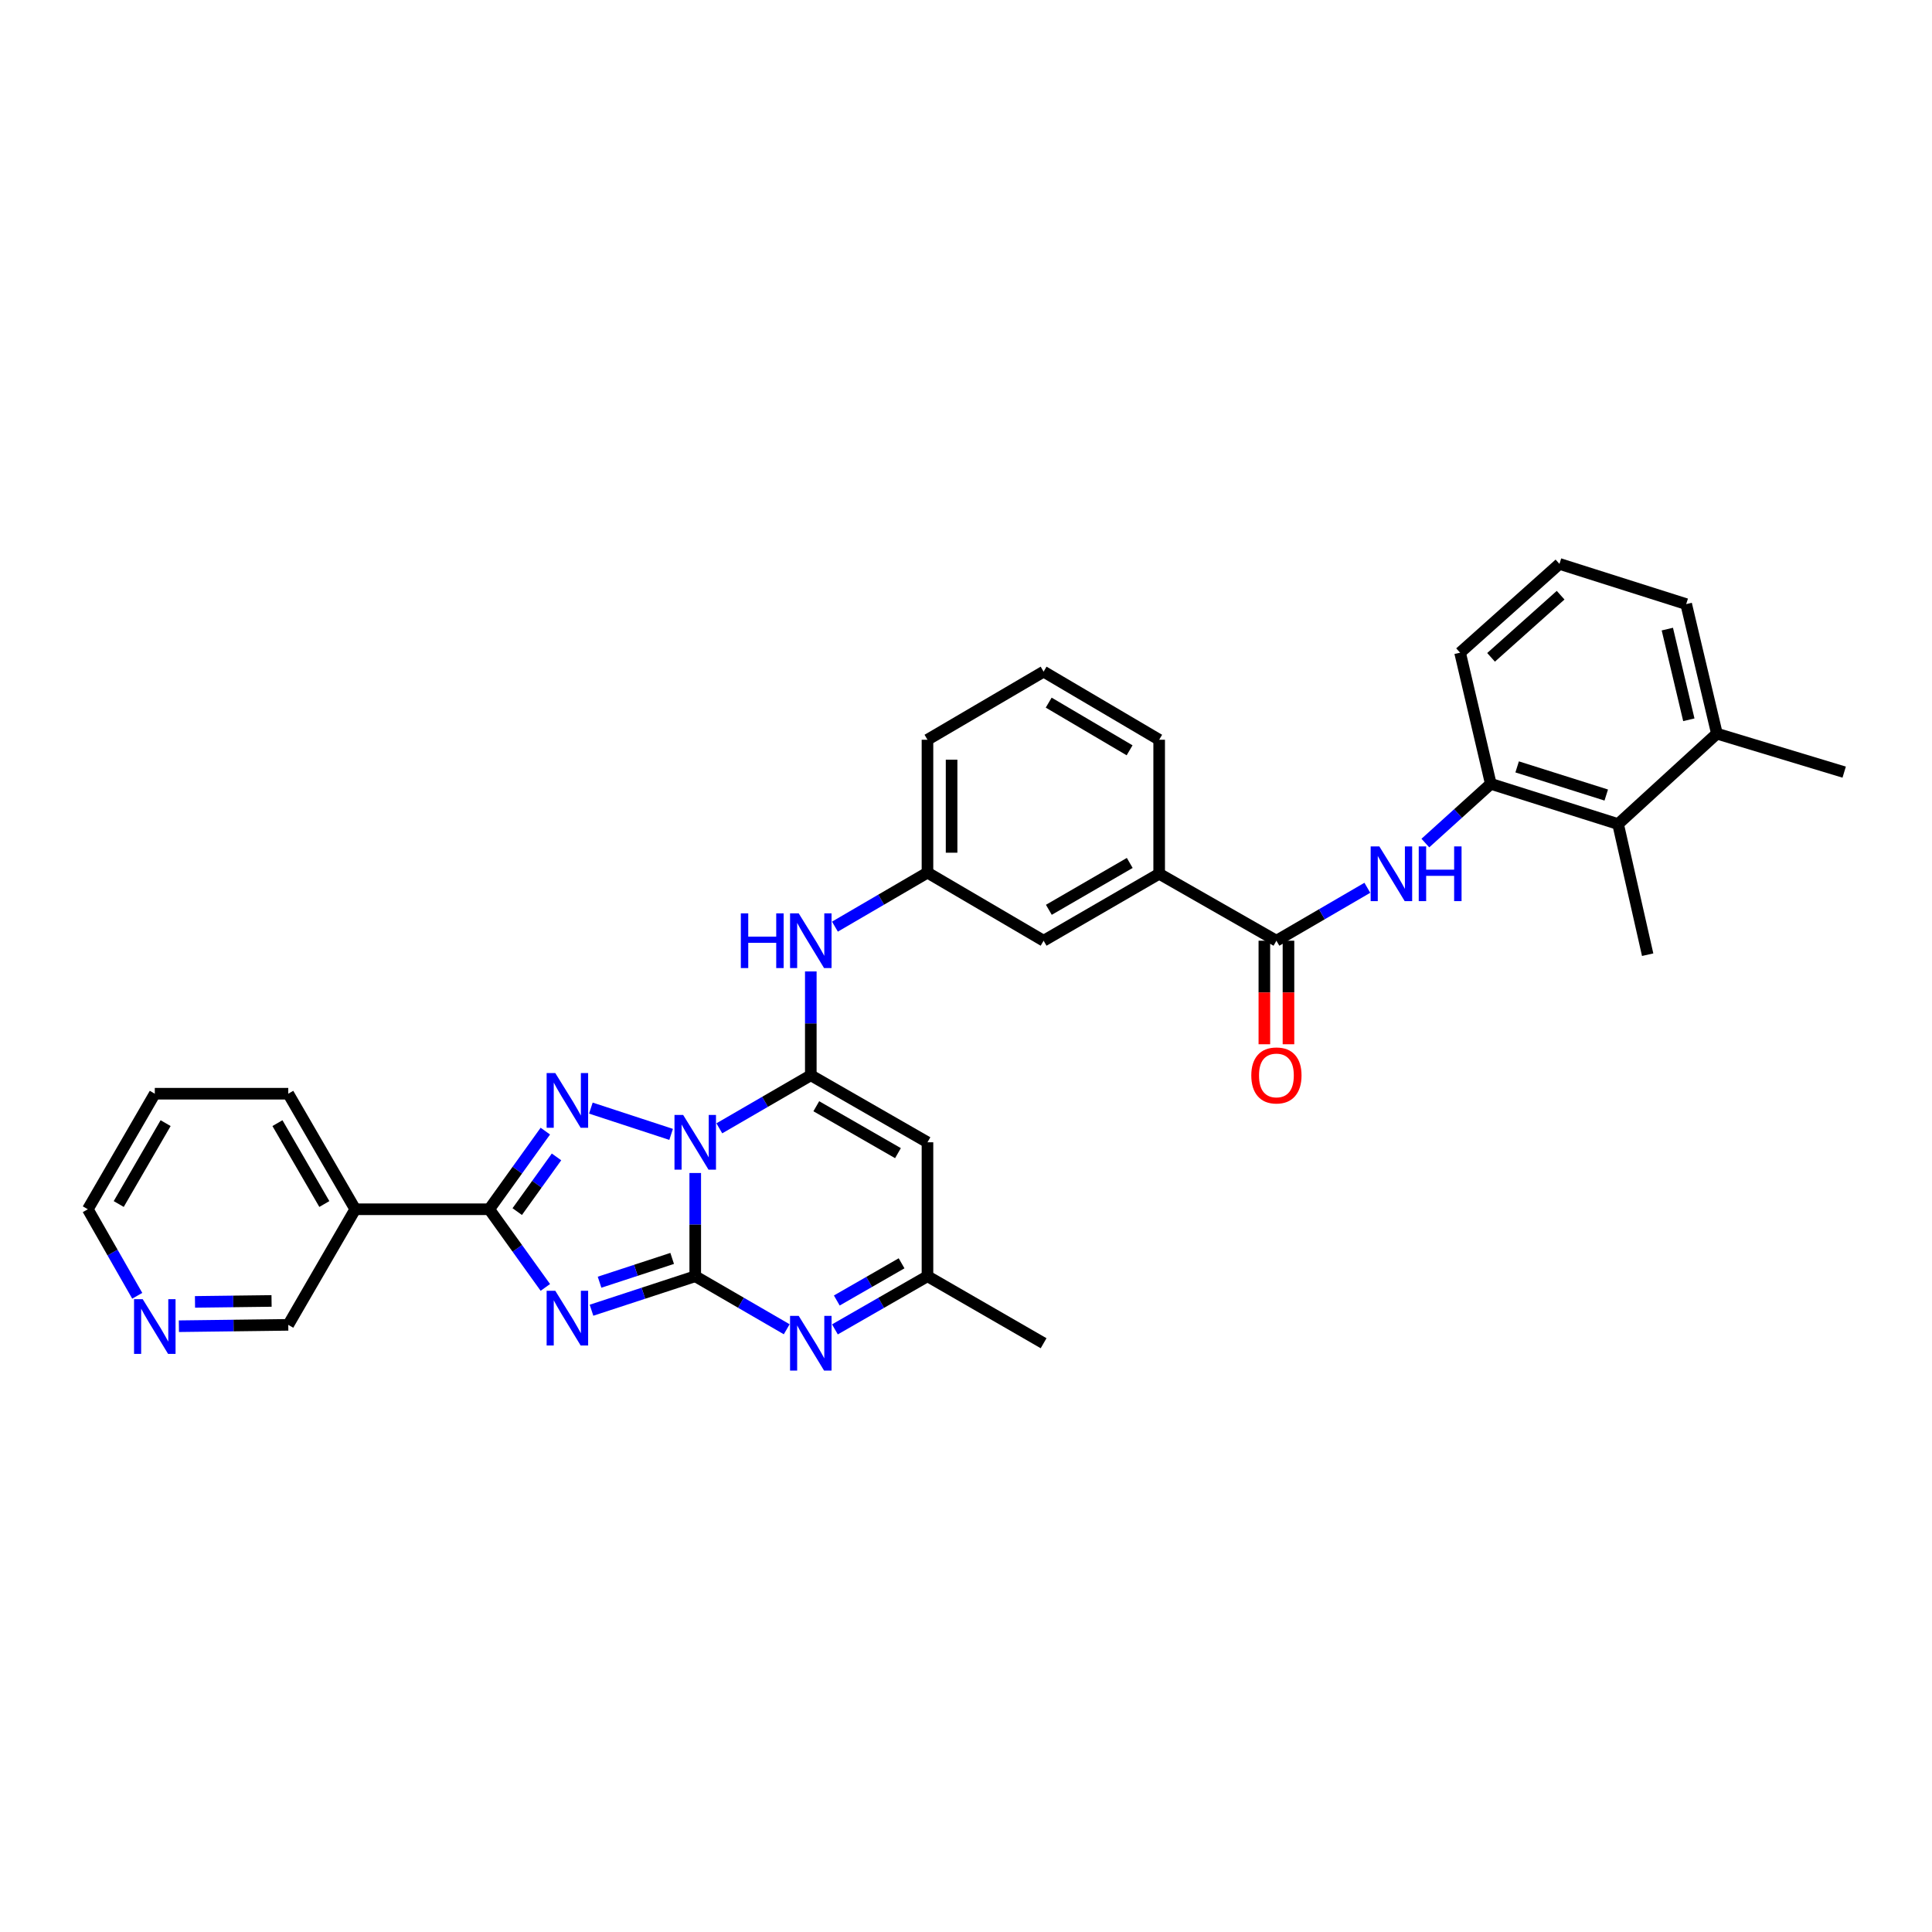 <?xml version='1.0' encoding='iso-8859-1'?>
<svg version='1.1' baseProfile='full'
              xmlns='http://www.w3.org/2000/svg'
                      xmlns:rdkit='http://www.rdkit.org/xml'
                      xmlns:xlink='http://www.w3.org/1999/xlink'
                  xml:space='preserve'
width='1000px' height='1000px' viewBox='0 0 1000 1000'>
<!-- END OF HEADER -->
<rect style='opacity:1.0;fill:#FFFFFF;stroke:none' width='1000' height='1000' x='0' y='0'> </rect>
<path class='bond-0' d='M 359.854,607.14 L 359.854,633.859' style='fill:none;fill-rule:evenodd;stroke:#0000FF;stroke-width:6px;stroke-linecap:butt;stroke-linejoin:miter;stroke-opacity:1' />
<path class='bond-0' d='M 359.854,633.859 L 359.854,660.578' style='fill:none;fill-rule:evenodd;stroke:#000000;stroke-width:6px;stroke-linecap:butt;stroke-linejoin:miter;stroke-opacity:1' />
<path class='bond-2' d='M 372.323,584.018 L 395.997,570.291' style='fill:none;fill-rule:evenodd;stroke:#0000FF;stroke-width:6px;stroke-linecap:butt;stroke-linejoin:miter;stroke-opacity:1' />
<path class='bond-2' d='M 395.997,570.291 L 419.672,556.564' style='fill:none;fill-rule:evenodd;stroke:#000000;stroke-width:6px;stroke-linecap:butt;stroke-linejoin:miter;stroke-opacity:1' />
<path class='bond-3' d='M 347.373,587.159 L 305.83,573.552' style='fill:none;fill-rule:evenodd;stroke:#0000FF;stroke-width:6px;stroke-linecap:butt;stroke-linejoin:miter;stroke-opacity:1' />
<path class='bond-1' d='M 359.854,660.578 L 333.006,669.375' style='fill:none;fill-rule:evenodd;stroke:#000000;stroke-width:6px;stroke-linecap:butt;stroke-linejoin:miter;stroke-opacity:1' />
<path class='bond-1' d='M 333.006,669.375 L 306.159,678.171' style='fill:none;fill-rule:evenodd;stroke:#0000FF;stroke-width:6px;stroke-linecap:butt;stroke-linejoin:miter;stroke-opacity:1' />
<path class='bond-1' d='M 347.914,651.357 L 329.12,657.514' style='fill:none;fill-rule:evenodd;stroke:#000000;stroke-width:6px;stroke-linecap:butt;stroke-linejoin:miter;stroke-opacity:1' />
<path class='bond-1' d='M 329.12,657.514 L 310.327,663.672' style='fill:none;fill-rule:evenodd;stroke:#0000FF;stroke-width:6px;stroke-linecap:butt;stroke-linejoin:miter;stroke-opacity:1' />
<path class='bond-5' d='M 359.854,660.578 L 383.529,674.302' style='fill:none;fill-rule:evenodd;stroke:#000000;stroke-width:6px;stroke-linecap:butt;stroke-linejoin:miter;stroke-opacity:1' />
<path class='bond-5' d='M 383.529,674.302 L 407.203,688.026' style='fill:none;fill-rule:evenodd;stroke:#0000FF;stroke-width:6px;stroke-linecap:butt;stroke-linejoin:miter;stroke-opacity:1' />
<path class='bond-33' d='M 282.268,666.366 L 267.747,646.138' style='fill:none;fill-rule:evenodd;stroke:#0000FF;stroke-width:6px;stroke-linecap:butt;stroke-linejoin:miter;stroke-opacity:1' />
<path class='bond-33' d='M 267.747,646.138 L 253.226,625.909' style='fill:none;fill-rule:evenodd;stroke:#000000;stroke-width:6px;stroke-linecap:butt;stroke-linejoin:miter;stroke-opacity:1' />
<path class='bond-6' d='M 419.672,556.564 L 480.058,591.247' style='fill:none;fill-rule:evenodd;stroke:#000000;stroke-width:6px;stroke-linecap:butt;stroke-linejoin:miter;stroke-opacity:1' />
<path class='bond-6' d='M 422.514,572.589 L 464.784,596.867' style='fill:none;fill-rule:evenodd;stroke:#000000;stroke-width:6px;stroke-linecap:butt;stroke-linejoin:miter;stroke-opacity:1' />
<path class='bond-9' d='M 419.672,556.564 L 419.672,529.69' style='fill:none;fill-rule:evenodd;stroke:#000000;stroke-width:6px;stroke-linecap:butt;stroke-linejoin:miter;stroke-opacity:1' />
<path class='bond-9' d='M 419.672,529.69 L 419.672,502.815' style='fill:none;fill-rule:evenodd;stroke:#0000FF;stroke-width:6px;stroke-linecap:butt;stroke-linejoin:miter;stroke-opacity:1' />
<path class='bond-4' d='M 282.265,585.466 L 267.746,605.688' style='fill:none;fill-rule:evenodd;stroke:#0000FF;stroke-width:6px;stroke-linecap:butt;stroke-linejoin:miter;stroke-opacity:1' />
<path class='bond-4' d='M 267.746,605.688 L 253.226,625.909' style='fill:none;fill-rule:evenodd;stroke:#000000;stroke-width:6px;stroke-linecap:butt;stroke-linejoin:miter;stroke-opacity:1' />
<path class='bond-4' d='M 288.048,598.812 L 277.884,612.967' style='fill:none;fill-rule:evenodd;stroke:#0000FF;stroke-width:6px;stroke-linecap:butt;stroke-linejoin:miter;stroke-opacity:1' />
<path class='bond-4' d='M 277.884,612.967 L 267.72,627.122' style='fill:none;fill-rule:evenodd;stroke:#000000;stroke-width:6px;stroke-linecap:butt;stroke-linejoin:miter;stroke-opacity:1' />
<path class='bond-11' d='M 253.226,625.909 L 183.874,625.909' style='fill:none;fill-rule:evenodd;stroke:#000000;stroke-width:6px;stroke-linecap:butt;stroke-linejoin:miter;stroke-opacity:1' />
<path class='bond-34' d='M 432.153,688.087 L 456.106,674.333' style='fill:none;fill-rule:evenodd;stroke:#0000FF;stroke-width:6px;stroke-linecap:butt;stroke-linejoin:miter;stroke-opacity:1' />
<path class='bond-34' d='M 456.106,674.333 L 480.058,660.578' style='fill:none;fill-rule:evenodd;stroke:#000000;stroke-width:6px;stroke-linecap:butt;stroke-linejoin:miter;stroke-opacity:1' />
<path class='bond-34' d='M 433.123,673.138 L 449.89,663.509' style='fill:none;fill-rule:evenodd;stroke:#0000FF;stroke-width:6px;stroke-linecap:butt;stroke-linejoin:miter;stroke-opacity:1' />
<path class='bond-34' d='M 449.89,663.509 L 466.657,653.881' style='fill:none;fill-rule:evenodd;stroke:#000000;stroke-width:6px;stroke-linecap:butt;stroke-linejoin:miter;stroke-opacity:1' />
<path class='bond-10' d='M 480.058,591.247 L 480.058,660.578' style='fill:none;fill-rule:evenodd;stroke:#000000;stroke-width:6px;stroke-linecap:butt;stroke-linejoin:miter;stroke-opacity:1' />
<path class='bond-7' d='M 660.67,486.914 L 599.985,452.259' style='fill:none;fill-rule:evenodd;stroke:#000000;stroke-width:6px;stroke-linecap:butt;stroke-linejoin:miter;stroke-opacity:1' />
<path class='bond-8' d='M 660.67,486.914 L 684.202,473.214' style='fill:none;fill-rule:evenodd;stroke:#000000;stroke-width:6px;stroke-linecap:butt;stroke-linejoin:miter;stroke-opacity:1' />
<path class='bond-8' d='M 684.202,473.214 L 707.735,459.514' style='fill:none;fill-rule:evenodd;stroke:#0000FF;stroke-width:6px;stroke-linecap:butt;stroke-linejoin:miter;stroke-opacity:1' />
<path class='bond-17' d='M 654.43,486.914 L 654.43,513.709' style='fill:none;fill-rule:evenodd;stroke:#000000;stroke-width:6px;stroke-linecap:butt;stroke-linejoin:miter;stroke-opacity:1' />
<path class='bond-17' d='M 654.43,513.709 L 654.43,540.503' style='fill:none;fill-rule:evenodd;stroke:#FF0000;stroke-width:6px;stroke-linecap:butt;stroke-linejoin:miter;stroke-opacity:1' />
<path class='bond-17' d='M 666.911,486.914 L 666.911,513.709' style='fill:none;fill-rule:evenodd;stroke:#000000;stroke-width:6px;stroke-linecap:butt;stroke-linejoin:miter;stroke-opacity:1' />
<path class='bond-17' d='M 666.911,513.709 L 666.911,540.503' style='fill:none;fill-rule:evenodd;stroke:#FF0000;stroke-width:6px;stroke-linecap:butt;stroke-linejoin:miter;stroke-opacity:1' />
<path class='bond-12' d='M 737.763,436.365 L 754.697,421.042' style='fill:none;fill-rule:evenodd;stroke:#0000FF;stroke-width:6px;stroke-linecap:butt;stroke-linejoin:miter;stroke-opacity:1' />
<path class='bond-12' d='M 754.697,421.042 L 771.632,405.719' style='fill:none;fill-rule:evenodd;stroke:#000000;stroke-width:6px;stroke-linecap:butt;stroke-linejoin:miter;stroke-opacity:1' />
<path class='bond-15' d='M 432.16,479.627 L 456.109,465.652' style='fill:none;fill-rule:evenodd;stroke:#0000FF;stroke-width:6px;stroke-linecap:butt;stroke-linejoin:miter;stroke-opacity:1' />
<path class='bond-15' d='M 456.109,465.652 L 480.058,451.677' style='fill:none;fill-rule:evenodd;stroke:#000000;stroke-width:6px;stroke-linecap:butt;stroke-linejoin:miter;stroke-opacity:1' />
<path class='bond-27' d='M 480.058,660.578 L 540.168,695.254' style='fill:none;fill-rule:evenodd;stroke:#000000;stroke-width:6px;stroke-linecap:butt;stroke-linejoin:miter;stroke-opacity:1' />
<path class='bond-20' d='M 183.874,625.909 L 149.205,685.741' style='fill:none;fill-rule:evenodd;stroke:#000000;stroke-width:6px;stroke-linecap:butt;stroke-linejoin:miter;stroke-opacity:1' />
<path class='bond-22' d='M 183.874,625.909 L 149.205,566.105' style='fill:none;fill-rule:evenodd;stroke:#000000;stroke-width:6px;stroke-linecap:butt;stroke-linejoin:miter;stroke-opacity:1' />
<path class='bond-22' d='M 167.876,623.198 L 143.608,581.335' style='fill:none;fill-rule:evenodd;stroke:#000000;stroke-width:6px;stroke-linecap:butt;stroke-linejoin:miter;stroke-opacity:1' />
<path class='bond-13' d='M 771.632,405.719 L 837.517,426.535' style='fill:none;fill-rule:evenodd;stroke:#000000;stroke-width:6px;stroke-linecap:butt;stroke-linejoin:miter;stroke-opacity:1' />
<path class='bond-13' d='M 785.274,396.941 L 831.394,411.511' style='fill:none;fill-rule:evenodd;stroke:#000000;stroke-width:6px;stroke-linecap:butt;stroke-linejoin:miter;stroke-opacity:1' />
<path class='bond-21' d='M 771.632,405.719 L 755.739,337.823' style='fill:none;fill-rule:evenodd;stroke:#000000;stroke-width:6px;stroke-linecap:butt;stroke-linejoin:miter;stroke-opacity:1' />
<path class='bond-19' d='M 837.517,426.535 L 888.667,379.731' style='fill:none;fill-rule:evenodd;stroke:#000000;stroke-width:6px;stroke-linecap:butt;stroke-linejoin:miter;stroke-opacity:1' />
<path class='bond-26' d='M 837.517,426.535 L 852.827,494.146' style='fill:none;fill-rule:evenodd;stroke:#000000;stroke-width:6px;stroke-linecap:butt;stroke-linejoin:miter;stroke-opacity:1' />
<path class='bond-14' d='M 599.985,452.259 L 540.168,486.914' style='fill:none;fill-rule:evenodd;stroke:#000000;stroke-width:6px;stroke-linecap:butt;stroke-linejoin:miter;stroke-opacity:1' />
<path class='bond-14' d='M 584.756,446.658 L 542.884,470.916' style='fill:none;fill-rule:evenodd;stroke:#000000;stroke-width:6px;stroke-linecap:butt;stroke-linejoin:miter;stroke-opacity:1' />
<path class='bond-36' d='M 599.985,452.259 L 599.985,382.893' style='fill:none;fill-rule:evenodd;stroke:#000000;stroke-width:6px;stroke-linecap:butt;stroke-linejoin:miter;stroke-opacity:1' />
<path class='bond-16' d='M 480.058,451.677 L 540.168,486.914' style='fill:none;fill-rule:evenodd;stroke:#000000;stroke-width:6px;stroke-linecap:butt;stroke-linejoin:miter;stroke-opacity:1' />
<path class='bond-29' d='M 480.058,451.677 L 480.058,382.893' style='fill:none;fill-rule:evenodd;stroke:#000000;stroke-width:6px;stroke-linecap:butt;stroke-linejoin:miter;stroke-opacity:1' />
<path class='bond-29' d='M 492.539,441.359 L 492.539,393.211' style='fill:none;fill-rule:evenodd;stroke:#000000;stroke-width:6px;stroke-linecap:butt;stroke-linejoin:miter;stroke-opacity:1' />
<path class='bond-18' d='M 92.591,686.446 L 120.898,686.093' style='fill:none;fill-rule:evenodd;stroke:#0000FF;stroke-width:6px;stroke-linecap:butt;stroke-linejoin:miter;stroke-opacity:1' />
<path class='bond-18' d='M 120.898,686.093 L 149.205,685.741' style='fill:none;fill-rule:evenodd;stroke:#000000;stroke-width:6px;stroke-linecap:butt;stroke-linejoin:miter;stroke-opacity:1' />
<path class='bond-18' d='M 100.928,673.86 L 120.743,673.613' style='fill:none;fill-rule:evenodd;stroke:#0000FF;stroke-width:6px;stroke-linecap:butt;stroke-linejoin:miter;stroke-opacity:1' />
<path class='bond-18' d='M 120.743,673.613 L 140.558,673.367' style='fill:none;fill-rule:evenodd;stroke:#000000;stroke-width:6px;stroke-linecap:butt;stroke-linejoin:miter;stroke-opacity:1' />
<path class='bond-35' d='M 71.037,670.693 L 58.246,648.301' style='fill:none;fill-rule:evenodd;stroke:#0000FF;stroke-width:6px;stroke-linecap:butt;stroke-linejoin:miter;stroke-opacity:1' />
<path class='bond-35' d='M 58.246,648.301 L 45.455,625.909' style='fill:none;fill-rule:evenodd;stroke:#000000;stroke-width:6px;stroke-linecap:butt;stroke-linejoin:miter;stroke-opacity:1' />
<path class='bond-31' d='M 888.667,379.731 L 954.545,399.659' style='fill:none;fill-rule:evenodd;stroke:#000000;stroke-width:6px;stroke-linecap:butt;stroke-linejoin:miter;stroke-opacity:1' />
<path class='bond-37' d='M 888.667,379.731 L 872.768,312.682' style='fill:none;fill-rule:evenodd;stroke:#000000;stroke-width:6px;stroke-linecap:butt;stroke-linejoin:miter;stroke-opacity:1' />
<path class='bond-37' d='M 874.138,372.554 L 863.009,325.619' style='fill:none;fill-rule:evenodd;stroke:#000000;stroke-width:6px;stroke-linecap:butt;stroke-linejoin:miter;stroke-opacity:1' />
<path class='bond-24' d='M 755.739,337.823 L 807.174,291.873' style='fill:none;fill-rule:evenodd;stroke:#000000;stroke-width:6px;stroke-linecap:butt;stroke-linejoin:miter;stroke-opacity:1' />
<path class='bond-24' d='M 771.77,340.239 L 807.774,308.073' style='fill:none;fill-rule:evenodd;stroke:#000000;stroke-width:6px;stroke-linecap:butt;stroke-linejoin:miter;stroke-opacity:1' />
<path class='bond-32' d='M 149.205,566.105 L 80.124,566.105' style='fill:none;fill-rule:evenodd;stroke:#000000;stroke-width:6px;stroke-linecap:butt;stroke-linejoin:miter;stroke-opacity:1' />
<path class='bond-23' d='M 599.985,382.893 L 540.168,347.642' style='fill:none;fill-rule:evenodd;stroke:#000000;stroke-width:6px;stroke-linecap:butt;stroke-linejoin:miter;stroke-opacity:1' />
<path class='bond-23' d='M 584.676,388.358 L 542.804,363.682' style='fill:none;fill-rule:evenodd;stroke:#000000;stroke-width:6px;stroke-linecap:butt;stroke-linejoin:miter;stroke-opacity:1' />
<path class='bond-30' d='M 807.174,291.873 L 872.768,312.682' style='fill:none;fill-rule:evenodd;stroke:#000000;stroke-width:6px;stroke-linecap:butt;stroke-linejoin:miter;stroke-opacity:1' />
<path class='bond-25' d='M 540.168,347.642 L 480.058,382.893' style='fill:none;fill-rule:evenodd;stroke:#000000;stroke-width:6px;stroke-linecap:butt;stroke-linejoin:miter;stroke-opacity:1' />
<path class='bond-28' d='M 45.455,625.909 L 80.124,566.105' style='fill:none;fill-rule:evenodd;stroke:#000000;stroke-width:6px;stroke-linecap:butt;stroke-linejoin:miter;stroke-opacity:1' />
<path class='bond-28' d='M 61.453,623.198 L 85.721,581.335' style='fill:none;fill-rule:evenodd;stroke:#000000;stroke-width:6px;stroke-linecap:butt;stroke-linejoin:miter;stroke-opacity:1' />
<path  class='atom-0' d='M 353.594 577.087
L 362.874 592.087
Q 363.794 593.567, 365.274 596.247
Q 366.754 598.927, 366.834 599.087
L 366.834 577.087
L 370.594 577.087
L 370.594 605.407
L 366.714 605.407
L 356.754 589.007
Q 355.594 587.087, 354.354 584.887
Q 353.154 582.687, 352.794 582.007
L 352.794 605.407
L 349.114 605.407
L 349.114 577.087
L 353.594 577.087
' fill='#0000FF'/>
<path  class='atom-2' d='M 287.418 668.1
L 296.698 683.1
Q 297.618 684.58, 299.098 687.26
Q 300.578 689.94, 300.658 690.1
L 300.658 668.1
L 304.418 668.1
L 304.418 696.42
L 300.538 696.42
L 290.578 680.02
Q 289.418 678.1, 288.178 675.9
Q 286.978 673.7, 286.618 673.02
L 286.618 696.42
L 282.938 696.42
L 282.938 668.1
L 287.418 668.1
' fill='#0000FF'/>
<path  class='atom-4' d='M 287.418 555.412
L 296.698 570.412
Q 297.618 571.892, 299.098 574.572
Q 300.578 577.252, 300.658 577.412
L 300.658 555.412
L 304.418 555.412
L 304.418 583.732
L 300.538 583.732
L 290.578 567.332
Q 289.418 565.412, 288.178 563.212
Q 286.978 561.012, 286.618 560.332
L 286.618 583.732
L 282.938 583.732
L 282.938 555.412
L 287.418 555.412
' fill='#0000FF'/>
<path  class='atom-6' d='M 413.412 681.094
L 422.692 696.094
Q 423.612 697.574, 425.092 700.254
Q 426.572 702.934, 426.652 703.094
L 426.652 681.094
L 430.412 681.094
L 430.412 709.414
L 426.532 709.414
L 416.572 693.014
Q 415.412 691.094, 414.172 688.894
Q 412.972 686.694, 412.612 686.014
L 412.612 709.414
L 408.932 709.414
L 408.932 681.094
L 413.412 681.094
' fill='#0000FF'/>
<path  class='atom-9' d='M 713.937 438.099
L 723.217 453.099
Q 724.137 454.579, 725.617 457.259
Q 727.097 459.939, 727.177 460.099
L 727.177 438.099
L 730.937 438.099
L 730.937 466.419
L 727.057 466.419
L 717.097 450.019
Q 715.937 448.099, 714.697 445.899
Q 713.497 443.699, 713.137 443.019
L 713.137 466.419
L 709.457 466.419
L 709.457 438.099
L 713.937 438.099
' fill='#0000FF'/>
<path  class='atom-9' d='M 734.337 438.099
L 738.177 438.099
L 738.177 450.139
L 752.657 450.139
L 752.657 438.099
L 756.497 438.099
L 756.497 466.419
L 752.657 466.419
L 752.657 453.339
L 738.177 453.339
L 738.177 466.419
L 734.337 466.419
L 734.337 438.099
' fill='#0000FF'/>
<path  class='atom-10' d='M 383.452 472.754
L 387.292 472.754
L 387.292 484.794
L 401.772 484.794
L 401.772 472.754
L 405.612 472.754
L 405.612 501.074
L 401.772 501.074
L 401.772 487.994
L 387.292 487.994
L 387.292 501.074
L 383.452 501.074
L 383.452 472.754
' fill='#0000FF'/>
<path  class='atom-10' d='M 413.412 472.754
L 422.692 487.754
Q 423.612 489.234, 425.092 491.914
Q 426.572 494.594, 426.652 494.754
L 426.652 472.754
L 430.412 472.754
L 430.412 501.074
L 426.532 501.074
L 416.572 484.674
Q 415.412 482.754, 414.172 480.554
Q 412.972 478.354, 412.612 477.674
L 412.612 501.074
L 408.932 501.074
L 408.932 472.754
L 413.412 472.754
' fill='#0000FF'/>
<path  class='atom-18' d='M 647.67 556.644
Q 647.67 549.844, 651.03 546.044
Q 654.39 542.244, 660.67 542.244
Q 666.95 542.244, 670.31 546.044
Q 673.67 549.844, 673.67 556.644
Q 673.67 563.524, 670.27 567.444
Q 666.87 571.324, 660.67 571.324
Q 654.43 571.324, 651.03 567.444
Q 647.67 563.564, 647.67 556.644
M 660.67 568.124
Q 664.99 568.124, 667.31 565.244
Q 669.67 562.324, 669.67 556.644
Q 669.67 551.084, 667.31 548.284
Q 664.99 545.444, 660.67 545.444
Q 656.35 545.444, 653.99 548.244
Q 651.67 551.044, 651.67 556.644
Q 651.67 562.364, 653.99 565.244
Q 656.35 568.124, 660.67 568.124
' fill='#FF0000'/>
<path  class='atom-19' d='M 73.864 672.441
L 83.144 687.441
Q 84.064 688.921, 85.544 691.601
Q 87.024 694.281, 87.104 694.441
L 87.104 672.441
L 90.864 672.441
L 90.864 700.761
L 86.984 700.761
L 77.024 684.361
Q 75.864 682.441, 74.624 680.241
Q 73.424 678.041, 73.064 677.361
L 73.064 700.761
L 69.384 700.761
L 69.384 672.441
L 73.864 672.441
' fill='#0000FF'/>
</svg>
